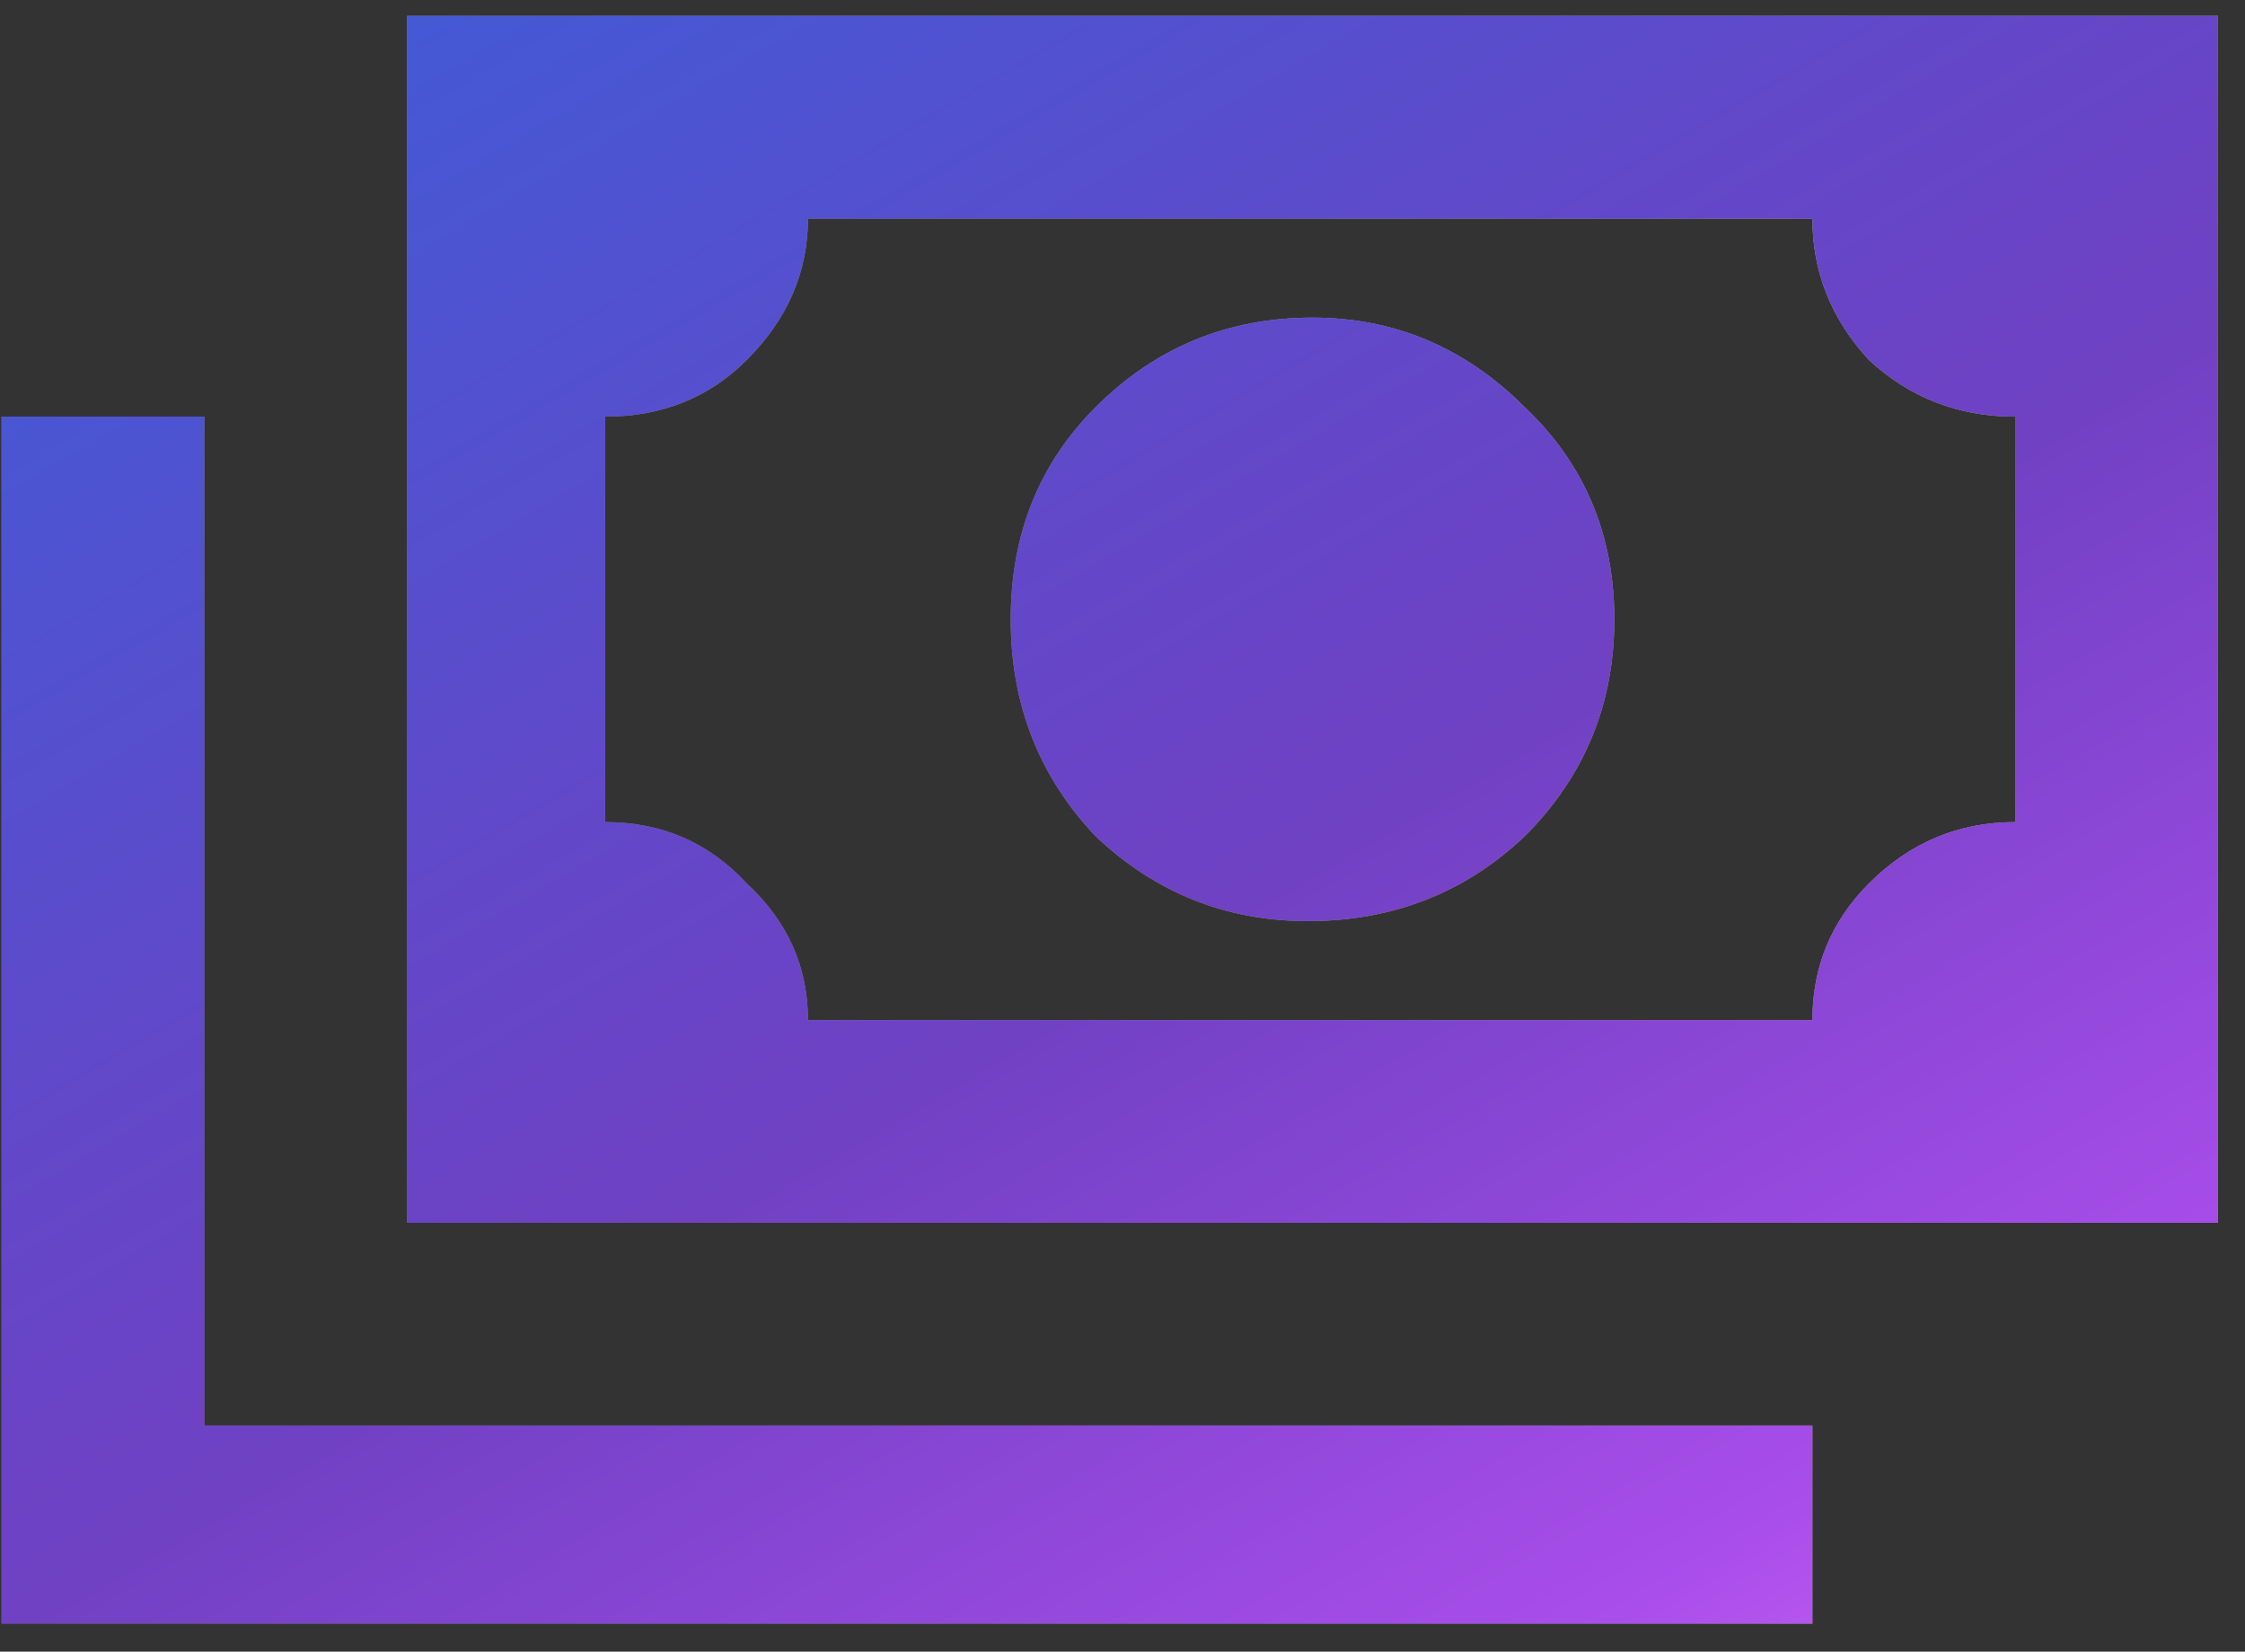 <svg fill="none" height="39" width="53" xmlns="http://www.w3.org/2000/svg"><rect width="100%" height="100%" fill="#333333" stroke="none"/><linearGradient id="a" gradientUnits="userSpaceOnUse" x1="-2.301" x2="46.714" y1="41" y2="12.146"><stop offset="0"/><stop offset="1" stop-color="#fff"/></linearGradient><linearGradient id="b" gradientUnits="userSpaceOnUse" x1="-2.301" x2="37.919" y1="-11" y2="57.577"><stop offset="0" stop-color="#3364dd"/><stop offset=".198" stop-color="#4459d5"/><stop offset=".45" stop-color="#6447c8"/><stop offset=".55" stop-color="#7041c3"/><stop offset=".79" stop-color="#a94deb"/><stop offset="1" stop-color="#fe80fe"/></linearGradient><path d="M9.611.375h42.75v28.5H9.611zM30.986 7.5c1.93 0 3.6.705 5.01 2.115 1.41 1.336 2.115 3.006 2.115 5.01s-.705 3.71-2.115 5.121c-1.41 1.336-3.117 2.004-5.121 2.004-1.93 0-3.6-.668-5.01-2.004-1.336-1.41-2.004-3.117-2.004-5.121s.668-3.674 2.004-5.01c1.41-1.41 3.117-2.115 5.121-2.115zM19.074 5.162c0 1.262-.482 2.375-1.447 3.34-.89.89-2.004 1.336-3.34 1.336v9.574c1.336 0 2.45.483 3.34 1.447.965.891 1.447 1.967 1.447 3.229h23.713c0-1.262.445-2.338 1.336-3.229.965-.965 2.115-1.447 3.451-1.447V9.838c-1.336 0-2.486-.445-3.451-1.336-.89-.965-1.336-2.078-1.336-3.34zM.037 9.838h4.787v23.824h37.963v4.676H.037z" fill="gray"/><path d="M9.611.375h42.75v28.5H9.611zM30.986 7.5c1.93 0 3.6.705 5.01 2.115 1.41 1.336 2.115 3.006 2.115 5.01s-.705 3.71-2.115 5.121c-1.41 1.336-3.117 2.004-5.121 2.004-1.93 0-3.6-.668-5.01-2.004-1.336-1.41-2.004-3.117-2.004-5.121s.668-3.674 2.004-5.01c1.41-1.41 3.117-2.115 5.121-2.115zM19.074 5.162c0 1.262-.482 2.375-1.447 3.34-.89.89-2.004 1.336-3.34 1.336v9.574c1.336 0 2.45.483 3.34 1.447.965.891 1.447 1.967 1.447 3.229h23.713c0-1.262.445-2.338 1.336-3.229.965-.965 2.115-1.447 3.451-1.447V9.838c-1.336 0-2.486-.445-3.451-1.336-.89-.965-1.336-2.078-1.336-3.34zM.037 9.838h4.787v23.824h37.963v4.676H.037z" fill="url(#a)" fill-opacity=".3"/><path d="M9.611.375h42.75v28.5H9.611zM30.986 7.5c1.93 0 3.6.705 5.01 2.115 1.41 1.336 2.115 3.006 2.115 5.01s-.705 3.71-2.115 5.121c-1.41 1.336-3.117 2.004-5.121 2.004-1.93 0-3.6-.668-5.01-2.004-1.336-1.41-2.004-3.117-2.004-5.121s.668-3.674 2.004-5.01c1.41-1.41 3.117-2.115 5.121-2.115zM19.074 5.162c0 1.262-.482 2.375-1.447 3.34-.89.89-2.004 1.336-3.34 1.336v9.574c1.336 0 2.45.483 3.34 1.447.965.891 1.447 1.967 1.447 3.229h23.713c0-1.262.445-2.338 1.336-3.229.965-.965 2.115-1.447 3.451-1.447V9.838c-1.336 0-2.486-.445-3.451-1.336-.89-.965-1.336-2.078-1.336-3.34zM.037 9.838h4.787v23.824h37.963v4.676H.037z" fill="url(#b)"/></svg>

